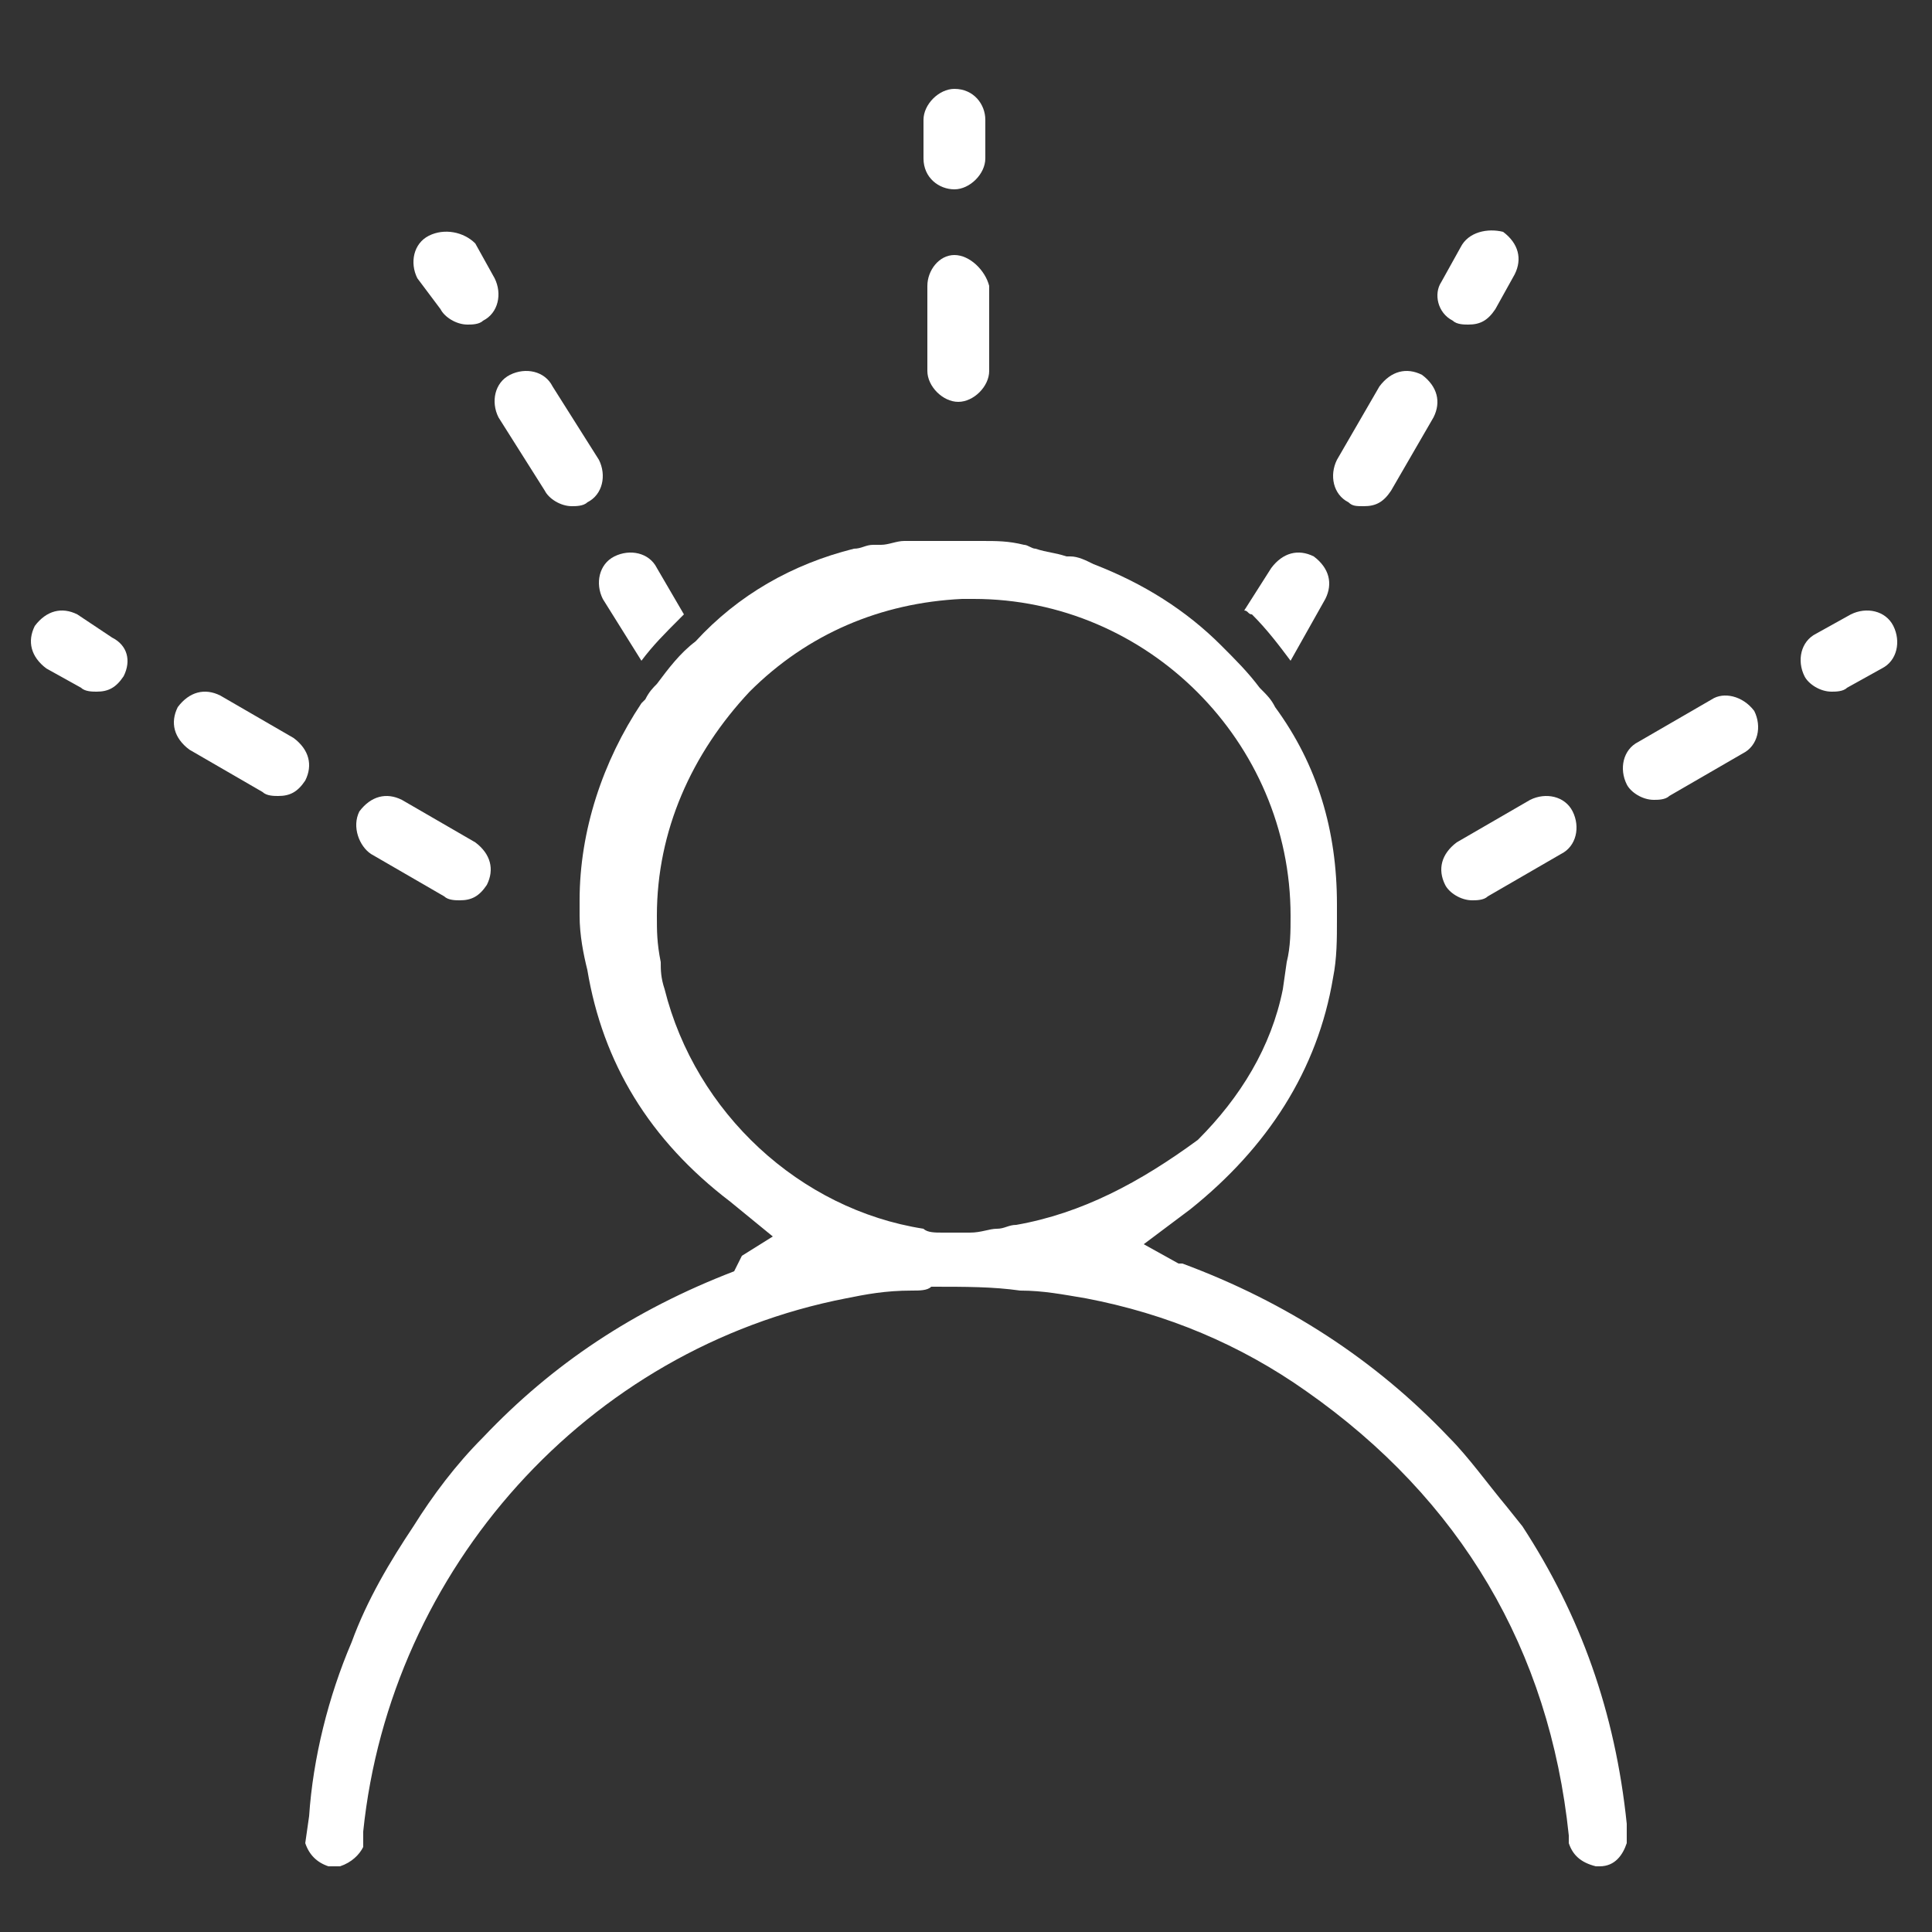<?xml version="1.0" encoding="utf-8"?>
<!-- Generator: Adobe Illustrator 23.0.1, SVG Export Plug-In . SVG Version: 6.00 Build 0)  -->
<svg version="1.1" id="Layer_1" xmlns="http://www.w3.org/2000/svg" xmlns:xlink="http://www.w3.org/1999/xlink" x="0px" y="0px"
	 viewBox="0 0 50 50" style="enable-background:new 0 0 50 50;" xml:space="preserve">
<rect x="0" y="0" width="50" height="50" fill="#333333" stroke="none"/>
<style type="text/css">
	.st0{fill:#FFFFFF;}
</style>
<g>
	<g>
		<path class="st0" d="M42.1,47.2L42.1,47.2c-0.3-2.9-1.2-5.4-2.7-7.7L39,39c-0.5-0.6-1-1.3-1.5-1.8c-1.9-2-4.2-3.5-6.9-4.5l-0.1,0
			l-0.9-0.5l1.2-0.9c2-1.6,3.3-3.6,3.7-6c0.1-0.5,0.1-1,0.1-1.5v-0.2c0-0.1,0-0.1,0-0.2c0-1.9-0.5-3.6-1.6-5.1
			c-0.1-0.2-0.2-0.3-0.4-0.5c-0.3-0.4-0.6-0.7-1-1.1c-0.9-0.9-2-1.6-3.3-2.1c-0.2-0.1-0.4-0.2-0.6-0.2l-0.1,0
			c-0.3-0.1-0.5-0.1-0.8-0.2c-0.1,0-0.2-0.1-0.3-0.1c-0.4-0.1-0.7-0.1-1.1-0.1c-0.7,0-1.2,0-1.5,0l-0.4,0c0,0-0.1,0-0.1,0
			c-0.2,0-0.4,0.1-0.6,0.1l-0.2,0c-0.2,0-0.3,0.1-0.5,0.1c-1.6,0.4-3,1.2-4.1,2.4c-0.4,0.3-0.7,0.7-1,1.1c-0.1,0.1-0.2,0.2-0.3,0.4
			l-0.1,0.1c-1,1.5-1.6,3.3-1.6,5.1v0.4c0,0.5,0.1,1,0.2,1.4c0.4,2.4,1.6,4.4,3.7,6l1.1,0.9l-0.8,0.5L19,32.9
			c-2.6,1-4.7,2.4-6.5,4.3c-0.7,0.7-1.3,1.5-1.8,2.3c-0.6,0.9-1.2,1.9-1.6,3c-0.6,1.4-1,3-1.1,4.5l-0.1,0.7C8,48,8.2,48.2,8.5,48.3
			c0.1,0,0.2,0,0.3,0c0.3-0.1,0.5-0.3,0.6-0.5v-0.1c0-0.1,0-0.2,0-0.3c0.7-6.8,5.8-12.5,12.5-13.8c0.5-0.1,1-0.2,1.7-0.2
			c0.2,0,0.4,0,0.5-0.1c0.9,0,1.6,0,2.3,0.1c0.6,0,1.1,0.1,1.7,0.2c2.1,0.4,4,1.2,5.7,2.4c4,2.8,6.3,6.7,6.8,11.5c0,0.1,0,0.2,0,0.2
			c0.1,0.3,0.3,0.5,0.7,0.6c0.1,0,0.1,0,0.1,0l0,0c0.4,0,0.6-0.3,0.7-0.6C42.1,47.5,42.1,47.4,42.1,47.2z M26.3,31.7
			c-0.2,0-0.3,0.1-0.5,0.1c-0.2,0-0.4,0.1-0.7,0.1h-0.1c-0.2,0-0.4,0-0.6,0c-0.2,0-0.4,0-0.5-0.1c-3.2-0.5-5.9-3-6.7-6.2
			c-0.1-0.3-0.1-0.5-0.1-0.7c-0.1-0.5-0.1-0.8-0.1-1.2c0-2.2,0.9-4.2,2.4-5.8c1.5-1.5,3.4-2.3,5.5-2.4c0.1,0,0.2,0,0.3,0
			c4.5,0,8.2,3.7,8.2,8.2c0,0.4,0,0.8-0.1,1.2l-0.1,0.7c-0.3,1.5-1.1,2.8-2.2,3.9C29.5,30.6,28,31.4,26.3,31.7z"/>
	</g>
	<path class="st0" d="M2.9,16.5L2,15.9c-0.4-0.2-0.8-0.1-1.1,0.3c-0.2,0.4-0.1,0.8,0.3,1.1l0.9,0.5c0.1,0.1,0.3,0.1,0.4,0.1
		c0.3,0,0.5-0.1,0.7-0.4C3.4,17.1,3.3,16.7,2.9,16.5z"/>
	<path class="st0" d="M9.6,22.1l1.9,1.1c0.1,0.1,0.3,0.1,0.4,0.1c0.3,0,0.5-0.1,0.7-0.4c0.2-0.4,0.1-0.8-0.3-1.1l-1.9-1.1
		c-0.4-0.2-0.8-0.1-1.1,0.3C9.1,21.4,9.3,21.9,9.6,22.1z"/>
	<path class="st0" d="M7.6,19.1l-1.9-1.1c-0.4-0.2-0.8-0.1-1.1,0.3c-0.2,0.4-0.1,0.8,0.3,1.1l1.9,1.1c0.1,0.1,0.3,0.1,0.4,0.1
		c0.3,0,0.5-0.1,0.7-0.4C8.1,19.8,8,19.4,7.6,19.1z"/>
	<path class="st0" d="M49,16.2c-0.2-0.4-0.7-0.5-1.1-0.3l-0.9,0.5c-0.4,0.2-0.5,0.7-0.3,1.1c0.1,0.2,0.4,0.4,0.7,0.4
		c0.1,0,0.3,0,0.4-0.1l0.9-0.5C49.1,17.1,49.2,16.6,49,16.2z"/>
	<path class="st0" d="M37.4,22.9c0.1,0.2,0.4,0.4,0.7,0.4c0.1,0,0.3,0,0.4-0.1l1.9-1.1c0.4-0.2,0.5-0.7,0.3-1.1
		c-0.2-0.4-0.7-0.5-1.1-0.3l-1.9,1.1C37.3,22.1,37.2,22.5,37.4,22.9z"/>
	<path class="st0" d="M44.3,18.1l-1.9,1.1c-0.4,0.2-0.5,0.7-0.3,1.1c0.1,0.2,0.4,0.4,0.7,0.4c0.1,0,0.3,0,0.4-0.1l1.9-1.1
		c0.4-0.2,0.5-0.7,0.3-1.1C45.1,18,44.6,17.9,44.3,18.1z"/>
	<path class="st0" d="M11.4,8c0.1,0.2,0.4,0.4,0.7,0.4c0.1,0,0.3,0,0.4-0.1c0.4-0.2,0.5-0.7,0.3-1.1l-0.5-0.9
		C12,6,11.5,5.9,11.1,6.1c-0.4,0.2-0.5,0.7-0.3,1.1L11.4,8z"/>
	<path class="st0" d="M14.1,12.7c0.1,0.2,0.4,0.4,0.7,0.4c0.1,0,0.3,0,0.4-0.1c0.4-0.2,0.5-0.7,0.3-1.1L14.3,10
		c-0.2-0.4-0.7-0.5-1.1-0.3c-0.4,0.2-0.5,0.7-0.3,1.1L14.1,12.7z"/>
	<path class="st0" d="M16.6,17.1c0.3-0.4,0.6-0.7,1-1.1c0.1-0.1,0.1-0.1,0.1-0.1L17,14.7c-0.2-0.4-0.7-0.5-1.1-0.3
		c-0.4,0.2-0.5,0.7-0.3,1.1L16.6,17.1z"/>
	<path class="st0" d="M37.6,8.3c0.1,0.1,0.3,0.1,0.4,0.1c0.3,0,0.5-0.1,0.7-0.4l0.5-0.9c0.2-0.4,0.1-0.8-0.3-1.1
		C38.5,5.9,38,6,37.8,6.4l-0.5,0.9C37.1,7.6,37.2,8.1,37.6,8.3z"/>
	<path class="st0" d="M34.9,13c0.1,0.1,0.2,0.1,0.4,0.1c0.3,0,0.5-0.1,0.7-0.4l1.1-1.9c0.2-0.4,0.1-0.8-0.3-1.1
		c-0.4-0.2-0.8-0.1-1.1,0.3l-1.1,1.9C34.4,12.3,34.5,12.8,34.9,13z"/>
	<path class="st0" d="M33.4,17.1l0.9-1.6c0.2-0.4,0.1-0.8-0.3-1.1c-0.4-0.2-0.8-0.1-1.1,0.3l-0.7,1.1c0.1,0,0.1,0.1,0.2,0.1
		C32.8,16.3,33.1,16.7,33.4,17.1z"/>
	<path class="st0" d="M24.7,4.9C24.7,4.9,24.7,4.9,24.7,4.9c0.4,0,0.8-0.4,0.8-0.8l0-1c0-0.4-0.3-0.8-0.8-0.8
		c-0.4,0-0.8,0.4-0.8,0.8l0,1C23.9,4.6,24.3,4.9,24.7,4.9z"/>
	<path class="st0" d="M24.7,6.6C24.3,6.6,24,7,24,7.4l0,2.2c0,0.4,0.4,0.8,0.8,0.8h0c0.4,0,0.8-0.4,0.8-0.8l0-2.2
		C25.5,7,25.1,6.6,24.7,6.6z"/>
</g>
</svg>
